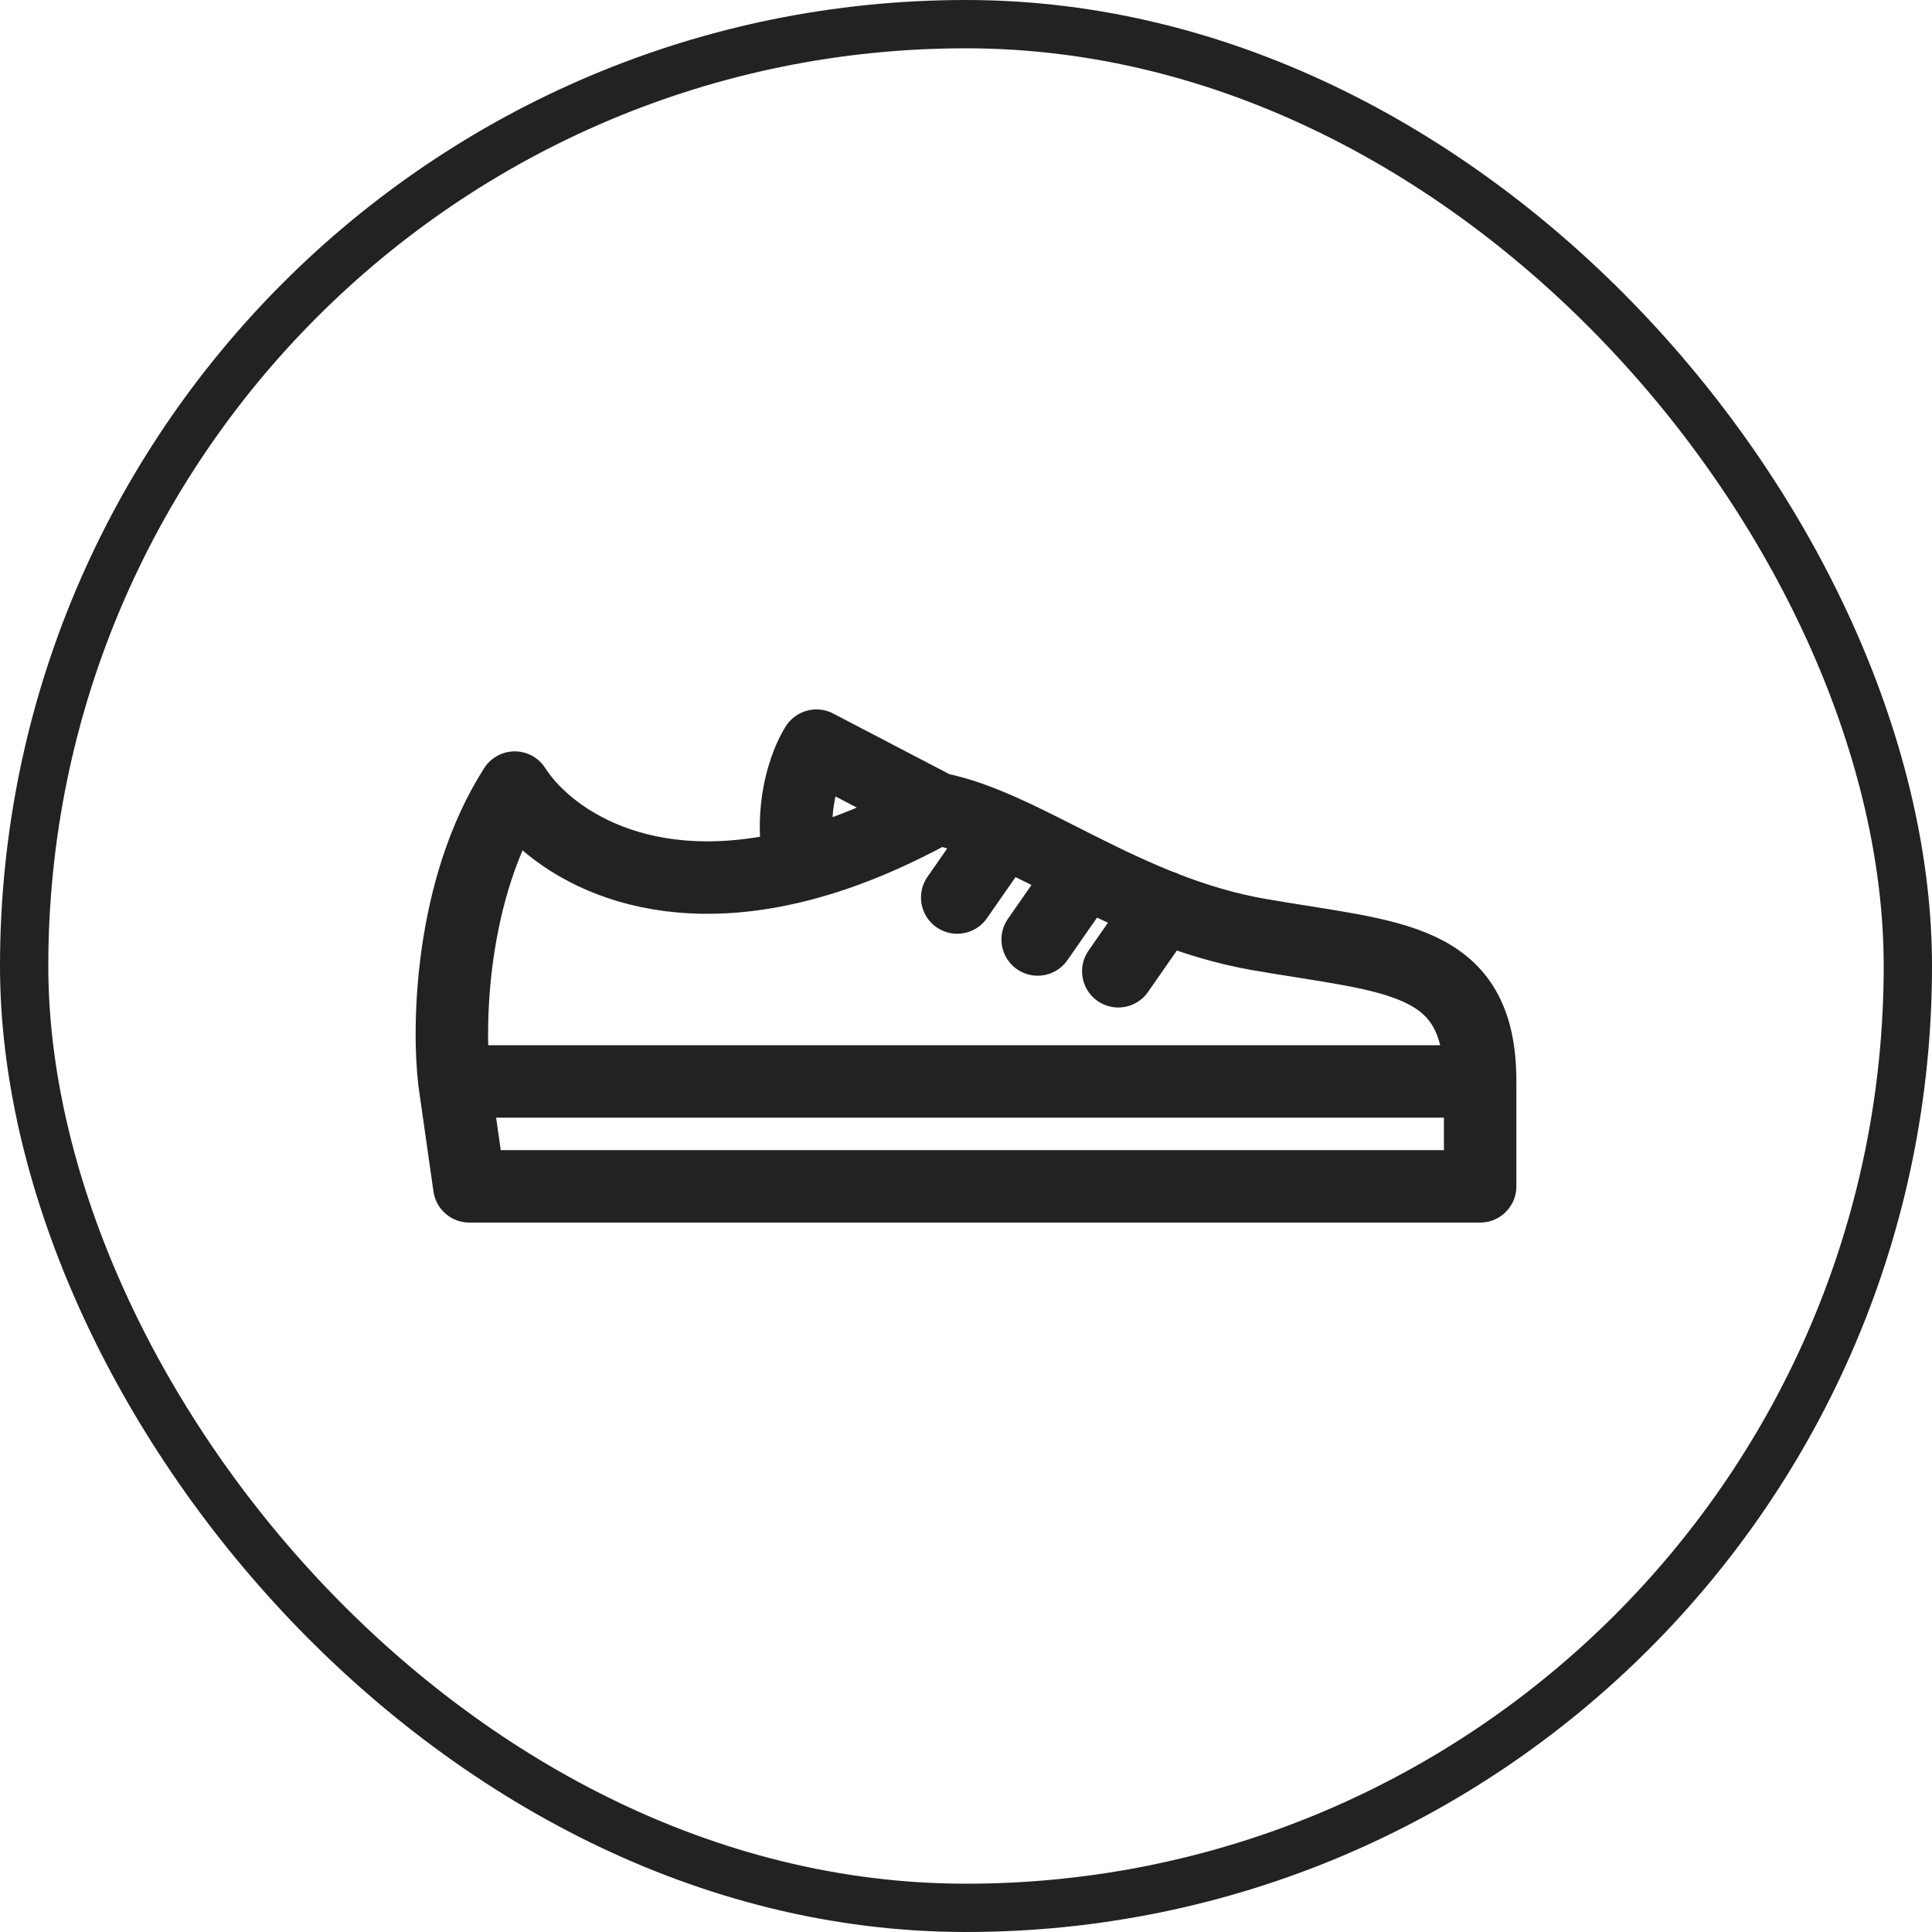 <svg width="40" height="40" viewBox="0 0 40 40" fill="none" xmlns="http://www.w3.org/2000/svg">
<path d="M9.407 22.39C9.269 21.231 9.324 18.392 10.657 16.306C11.318 17.341 13.289 18.758 16.572 17.91M9.407 22.39L9.717 24.562H30.645V22.39M9.407 22.39H30.645M30.645 22.39C30.645 19.783 28.845 19.832 26.064 19.348C23.283 18.864 21.204 17.089 19.401 16.741M19.401 16.741L16.903 15.438C16.682 15.782 16.307 16.76 16.572 17.91M19.401 16.741C18.37 17.315 17.426 17.689 16.572 17.91M23.153 20.109L24.083 18.773M21.484 19.451L22.414 18.115M19.818 18.582L20.748 17.246" stroke="#222222" stroke-width="1.5" stroke-linecap="round" stroke-linejoin="round"/>
<rect x="0.5" y="0.5" width="39" height="39" rx="19.5" stroke="#222222"/>
</svg>
